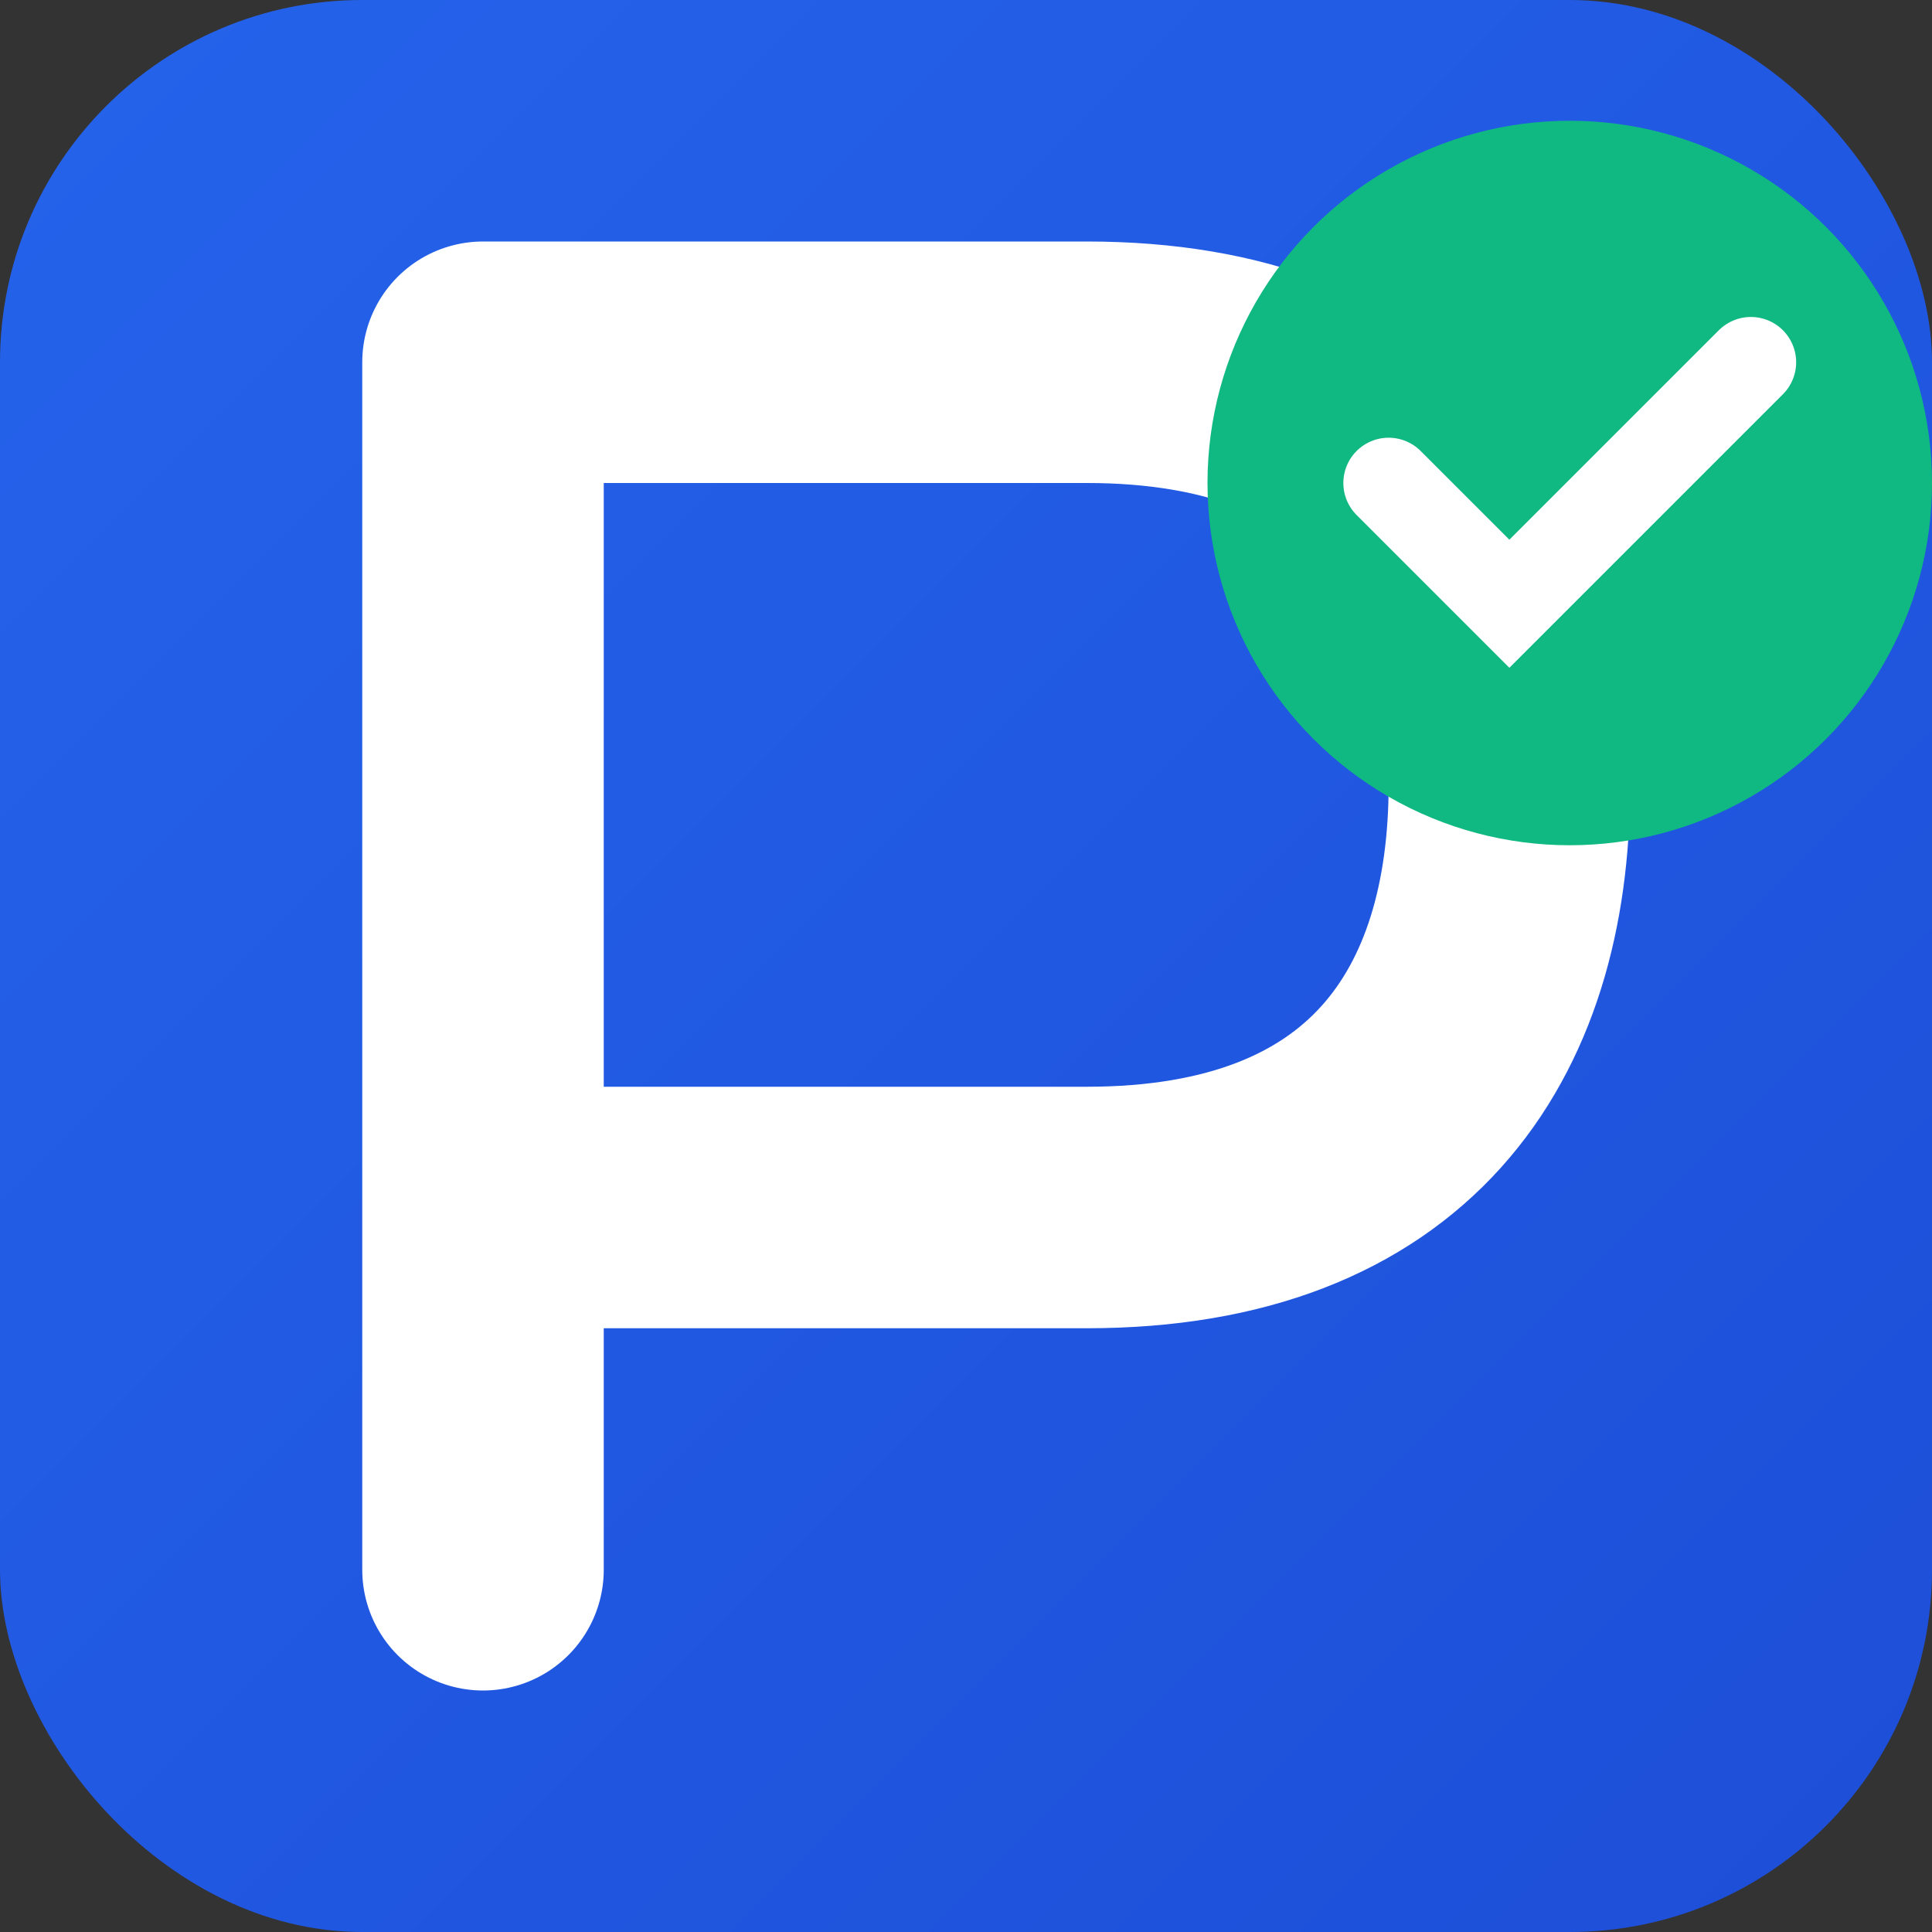 <svg xmlns="http://www.w3.org/2000/svg" viewBox="0 0 32 32" width="32" height="32">
  <rect x="0" y="0" width="32" height="32" fill="#333333" stroke="none"/>
  <defs>
    <linearGradient id="favGrad" x1="0%" y1="0%" x2="100%" y2="100%">
      <stop offset="0%" style="stop-color:#2563eb"/>
      <stop offset="100%" style="stop-color:#1d4ed8"/>
    </linearGradient>
  </defs>
  <!-- Background -->
  <rect x="0" y="0" width="32" height="32" rx="6" fill="url(#favGrad)"/>
  <!-- P Letter -->
  <path d="M8 6 L8 26 M8 6 L18 6 C23 6 25 9 25 13 C25 17 23 20 18 20 L8 20" 
        stroke="#ffffff" stroke-width="4" fill="none" stroke-linecap="round" stroke-linejoin="round"/>
  <!-- Checkmark badge -->
  <circle cx="26" cy="8" r="6" fill="#10b981"/>
  <path d="M23 8 L25 10 L29 6" stroke="#ffffff" stroke-width="1.5" fill="none" stroke-linecap="round"/>
</svg>
